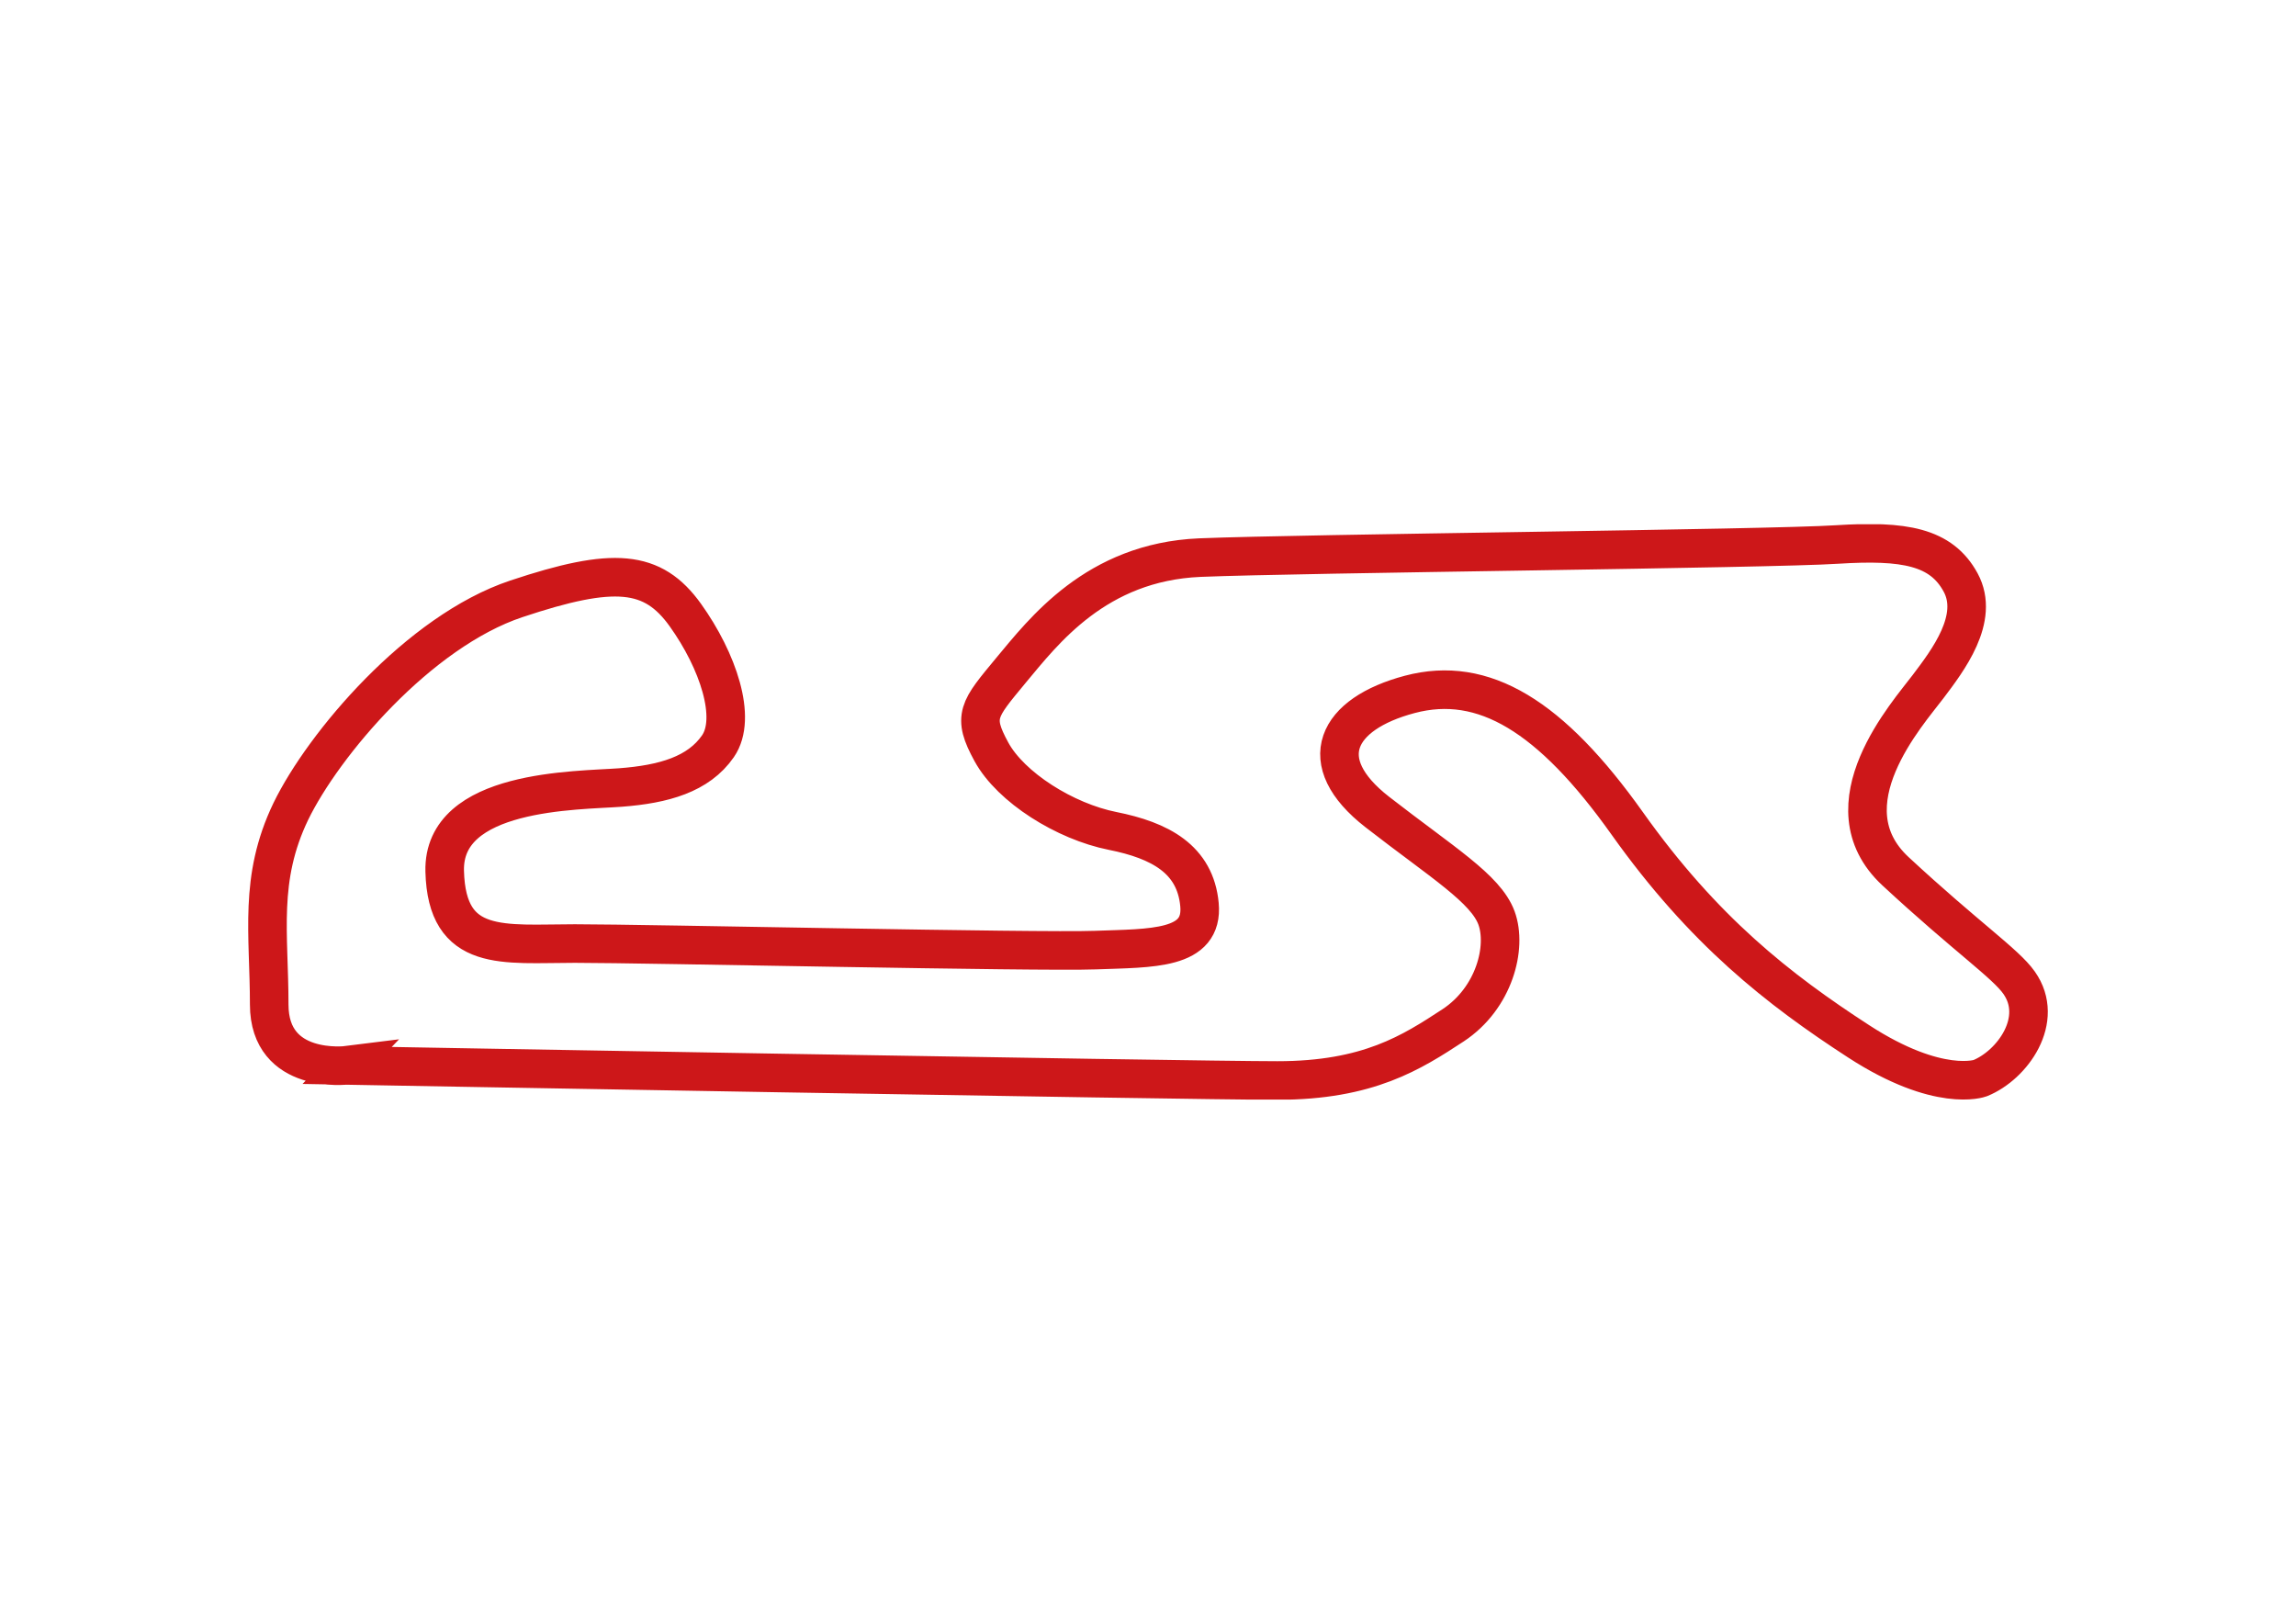 <?xml version="1.0" encoding="UTF-8"?>
<svg id="Livello_1" data-name="Livello 1" xmlns="http://www.w3.org/2000/svg" version="1.1" xmlns:xlink="http://www.w3.org/1999/xlink" viewBox="0 0 1190.6 841.9">
  <defs>
    <style>
      .cls-1 {
        stroke: #cd1719;
        stroke-width: 20px;
      }

      .cls-1, .cls-2 {
        fill: none;
      }

      .cls-2 {
        stroke-width: 0px;
      }

      .cls-3 {
        clip-path: url(#clippath);
      }
    </style>
    <clipPath id="clippath">
      <rect class="cls-2" x="128.7" y="271.8" width="933.2" height="298.3"/>
    </clipPath>
  </defs>
  <g class="cls-3">
    <path class="cls-1" d="M180.1,552.3s-40.5,5.1-40.5-31.5-5.6-65.2,11.2-100.1c16.9-34.8,66.3-93.3,116.9-110.2,50.6-16.9,70.8-15.2,87.7,8.4,16.9,23.6,27,53.4,16.9,68-10.1,14.6-28.1,19.7-50.6,21.4-22.5,1.7-92.2.8-91.1,43.4,1.1,42.6,30.4,37.5,67.5,37.5s240.6,4.5,269.9,3.4c29.2-1.1,56.2,0,54-23.6-2.2-23.6-20.5-33.3-45.1-38.2-24.6-4.9-52.7-22.5-62.8-41-10.1-18.5-6.7-21.9,10.1-42.2,16.9-20.2,44.1-56.2,98-58.5,53.8-2.2,295.6-4.5,330.4-6.8,34.9-2.2,54,1.1,64.1,19.7,10.1,18.6-6.7,40.5-16.9,54-10.1,13.5-53.7,61.5-16.9,95.7,36.9,34.2,57.1,47.8,64.1,57.8,13.5,19.1-3.4,42.7-20.2,49.5,0,0-21.4,7.9-63-19.1-41.6-27-80.4-57.3-120-113-39.6-55.7-74.5-77-112.7-66.9-38.2,10.1-50.6,34.8-16.9,61,33.7,26.2,56.2,39.7,61.8,54.9,5.6,15.2-1.1,41.6-22.5,55.7-21.4,14-43.9,28.6-91.1,28.6s-482.4-7.8-482.4-7.8Z"/>
  </g>
</svg>